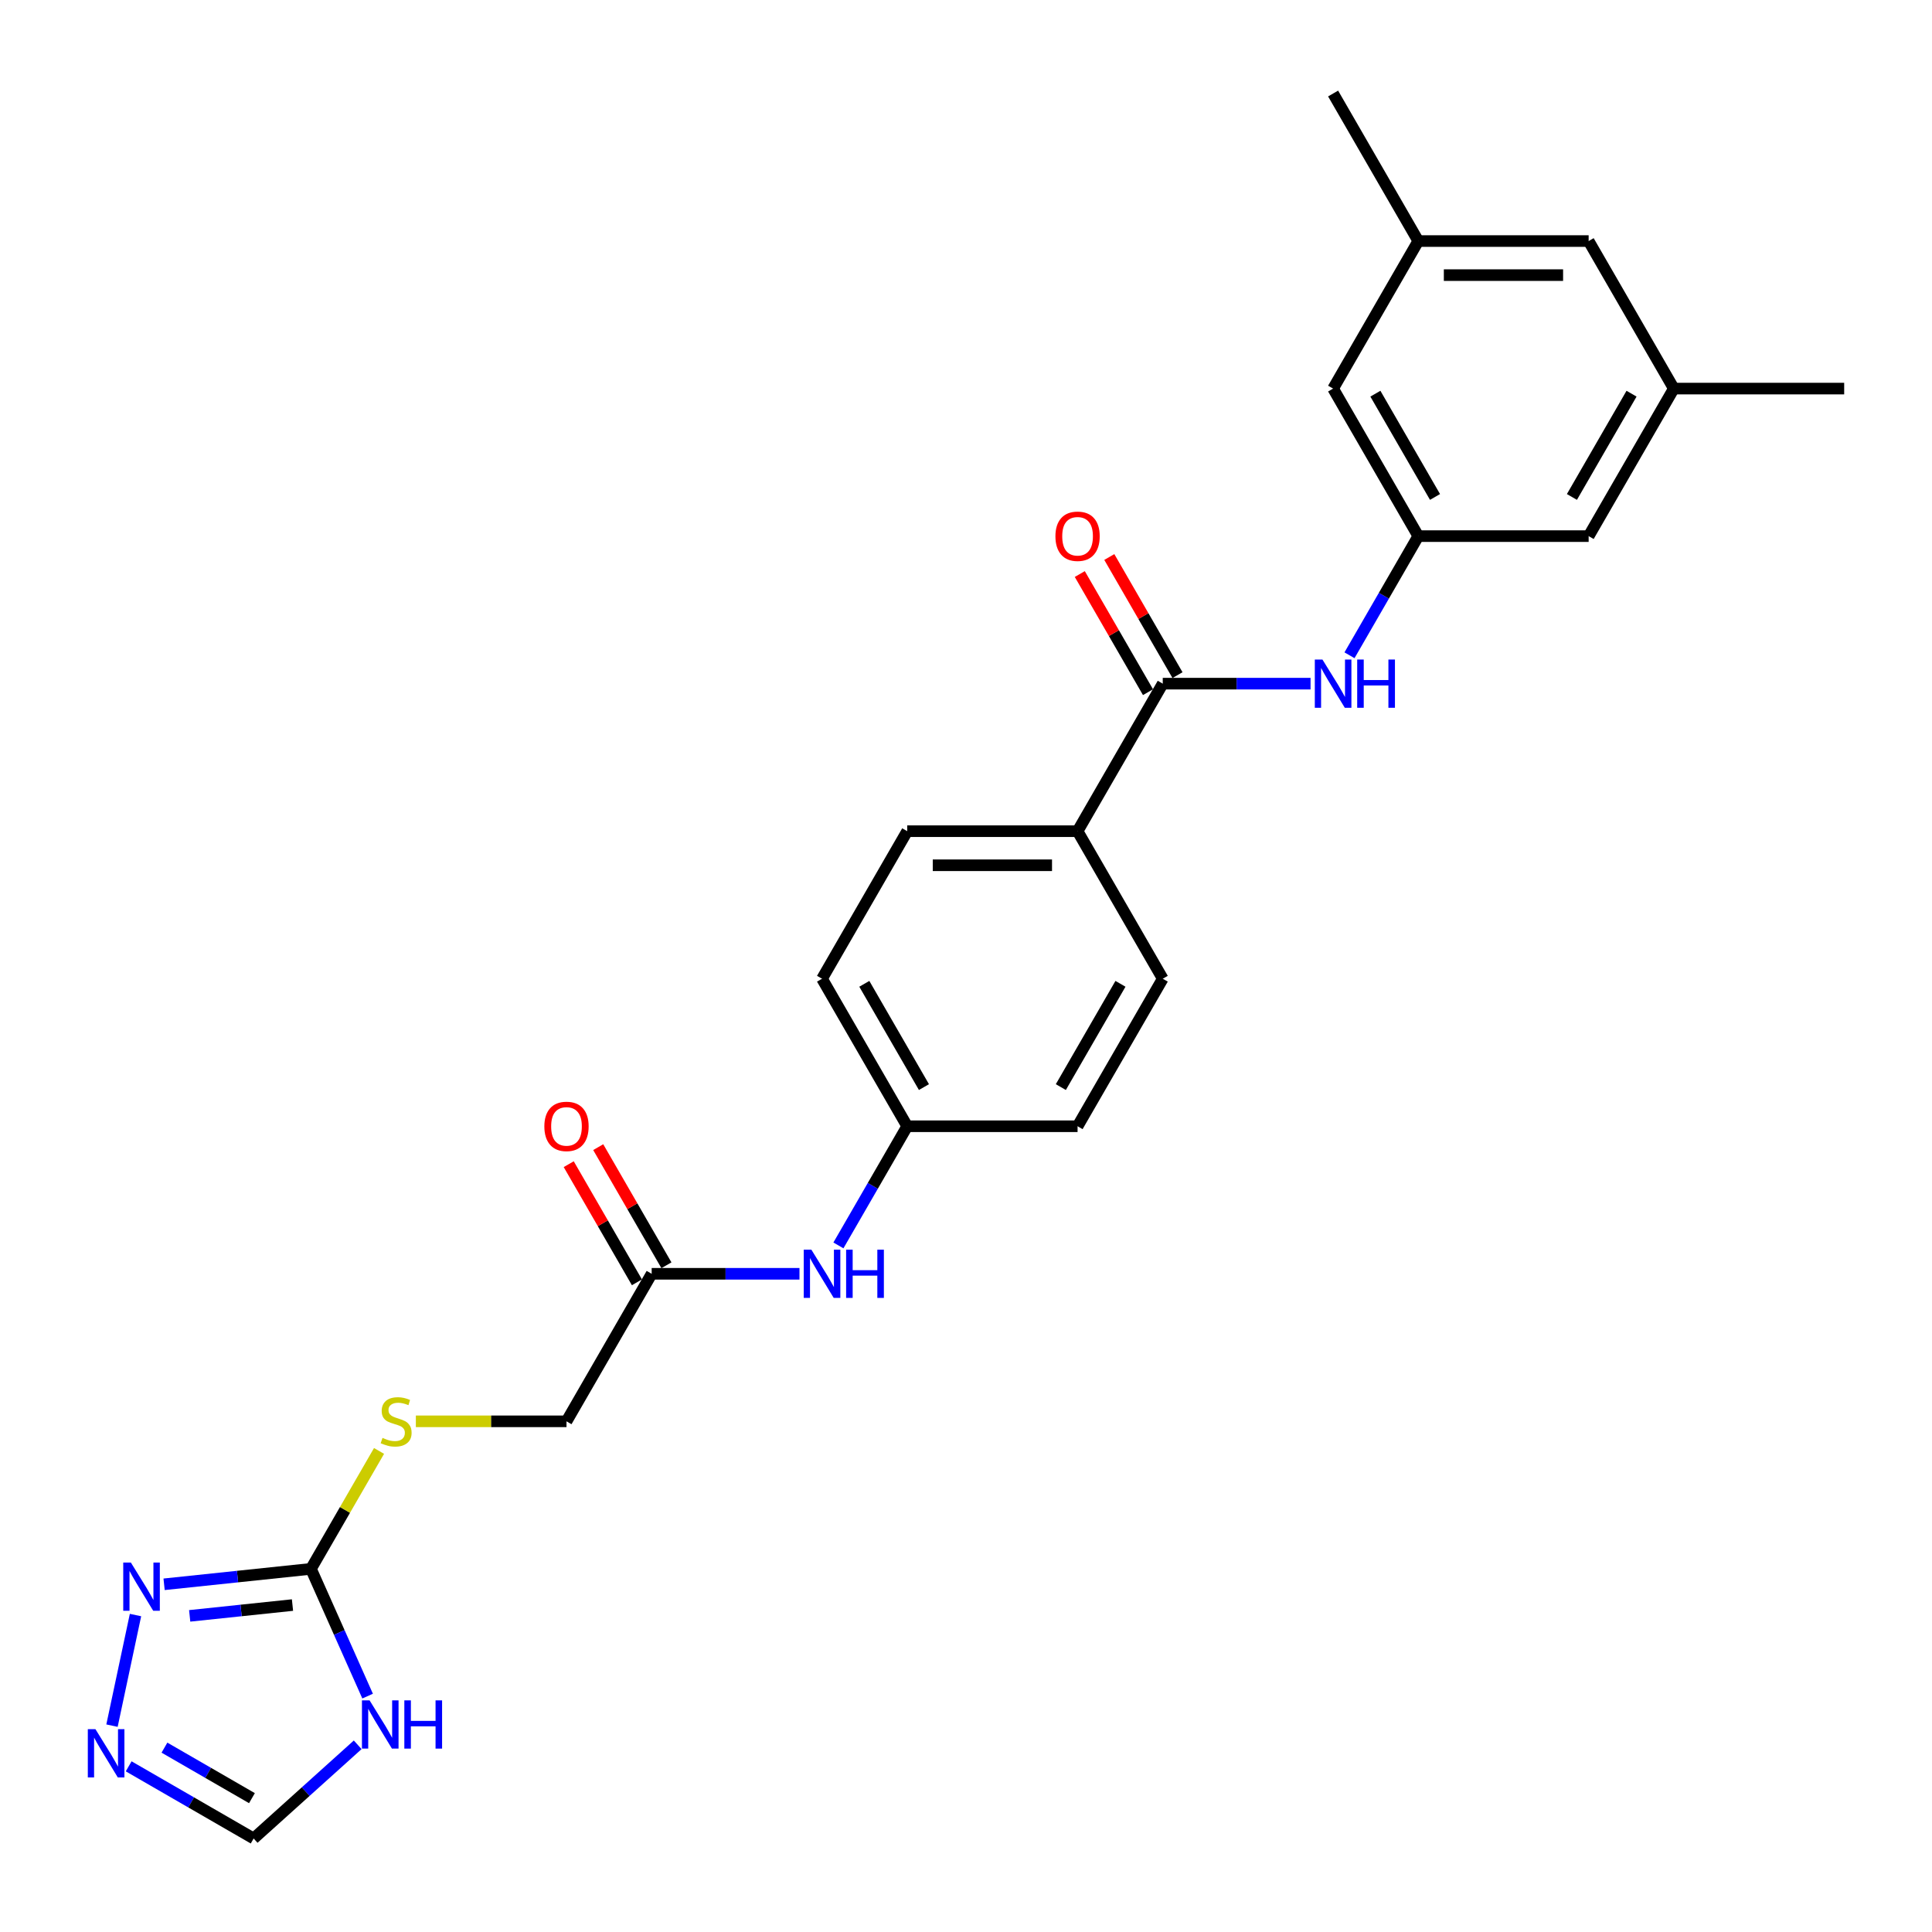 <?xml version='1.0' encoding='iso-8859-1'?>
<svg version='1.1' baseProfile='full'
              xmlns='http://www.w3.org/2000/svg'
                      xmlns:rdkit='http://www.rdkit.org/xml'
                      xmlns:xlink='http://www.w3.org/1999/xlink'
                  xml:space='preserve'
width='1000px' height='1000px' viewBox='0 0 1000 1000'>
<!-- END OF HEADER -->
<rect style='opacity:1.0;fill:#FFFFFF;stroke:none' width='1000' height='1000' x='0' y='0'> </rect>
<path class='bond-0' d='M 160.952,812.04 L 175.614,844.972' style='fill:none;fill-rule:evenodd;stroke:#000000;stroke-width:6px;stroke-linecap:butt;stroke-linejoin:miter;stroke-opacity:1' />
<path class='bond-0' d='M 175.614,844.972 L 190.276,877.904' style='fill:none;fill-rule:evenodd;stroke:#0000FF;stroke-width:6px;stroke-linecap:butt;stroke-linejoin:miter;stroke-opacity:1' />
<path class='bond-1' d='M 160.952,812.04 L 122.942,816.035' style='fill:none;fill-rule:evenodd;stroke:#000000;stroke-width:6px;stroke-linecap:butt;stroke-linejoin:miter;stroke-opacity:1' />
<path class='bond-1' d='M 122.942,816.035 L 84.933,820.03' style='fill:none;fill-rule:evenodd;stroke:#0000FF;stroke-width:6px;stroke-linecap:butt;stroke-linejoin:miter;stroke-opacity:1' />
<path class='bond-1' d='M 151.392,830.777 L 124.786,833.574' style='fill:none;fill-rule:evenodd;stroke:#000000;stroke-width:6px;stroke-linecap:butt;stroke-linejoin:miter;stroke-opacity:1' />
<path class='bond-1' d='M 124.786,833.574 L 98.179,836.37' style='fill:none;fill-rule:evenodd;stroke:#0000FF;stroke-width:6px;stroke-linecap:butt;stroke-linejoin:miter;stroke-opacity:1' />
<path class='bond-9' d='M 160.952,812.04 L 178.572,781.521' style='fill:none;fill-rule:evenodd;stroke:#000000;stroke-width:6px;stroke-linecap:butt;stroke-linejoin:miter;stroke-opacity:1' />
<path class='bond-9' d='M 178.572,781.521 L 196.192,751.002' style='fill:none;fill-rule:evenodd;stroke:#CCCC00;stroke-width:6px;stroke-linecap:butt;stroke-linejoin:miter;stroke-opacity:1' />
<path class='bond-5' d='M 185.142,903.106 L 158.215,927.351' style='fill:none;fill-rule:evenodd;stroke:#0000FF;stroke-width:6px;stroke-linecap:butt;stroke-linejoin:miter;stroke-opacity:1' />
<path class='bond-5' d='M 158.215,927.351 L 131.288,951.596' style='fill:none;fill-rule:evenodd;stroke:#000000;stroke-width:6px;stroke-linecap:butt;stroke-linejoin:miter;stroke-opacity:1' />
<path class='bond-3' d='M 70.135,835.947 L 57.968,893.192' style='fill:none;fill-rule:evenodd;stroke:#0000FF;stroke-width:6px;stroke-linecap:butt;stroke-linejoin:miter;stroke-opacity:1' />
<path class='bond-2' d='M 601.837,353.859 L 557.749,430.222' style='fill:none;fill-rule:evenodd;stroke:#000000;stroke-width:6px;stroke-linecap:butt;stroke-linejoin:miter;stroke-opacity:1' />
<path class='bond-4' d='M 601.837,353.859 L 640.088,353.859' style='fill:none;fill-rule:evenodd;stroke:#000000;stroke-width:6px;stroke-linecap:butt;stroke-linejoin:miter;stroke-opacity:1' />
<path class='bond-4' d='M 640.088,353.859 L 678.34,353.859' style='fill:none;fill-rule:evenodd;stroke:#0000FF;stroke-width:6px;stroke-linecap:butt;stroke-linejoin:miter;stroke-opacity:1' />
<path class='bond-11' d='M 609.474,349.45 L 591.823,318.878' style='fill:none;fill-rule:evenodd;stroke:#000000;stroke-width:6px;stroke-linecap:butt;stroke-linejoin:miter;stroke-opacity:1' />
<path class='bond-11' d='M 591.823,318.878 L 574.172,288.305' style='fill:none;fill-rule:evenodd;stroke:#FF0000;stroke-width:6px;stroke-linecap:butt;stroke-linejoin:miter;stroke-opacity:1' />
<path class='bond-11' d='M 594.201,358.267 L 576.55,327.695' style='fill:none;fill-rule:evenodd;stroke:#000000;stroke-width:6px;stroke-linecap:butt;stroke-linejoin:miter;stroke-opacity:1' />
<path class='bond-11' d='M 576.55,327.695 L 558.899,297.123' style='fill:none;fill-rule:evenodd;stroke:#FF0000;stroke-width:6px;stroke-linecap:butt;stroke-linejoin:miter;stroke-opacity:1' />
<path class='bond-26' d='M 66.599,914.248 L 98.944,932.922' style='fill:none;fill-rule:evenodd;stroke:#0000FF;stroke-width:6px;stroke-linecap:butt;stroke-linejoin:miter;stroke-opacity:1' />
<path class='bond-26' d='M 98.944,932.922 L 131.288,951.596' style='fill:none;fill-rule:evenodd;stroke:#000000;stroke-width:6px;stroke-linecap:butt;stroke-linejoin:miter;stroke-opacity:1' />
<path class='bond-26' d='M 85.121,904.577 L 107.762,917.649' style='fill:none;fill-rule:evenodd;stroke:#0000FF;stroke-width:6px;stroke-linecap:butt;stroke-linejoin:miter;stroke-opacity:1' />
<path class='bond-26' d='M 107.762,917.649 L 130.403,930.721' style='fill:none;fill-rule:evenodd;stroke:#000000;stroke-width:6px;stroke-linecap:butt;stroke-linejoin:miter;stroke-opacity:1' />
<path class='bond-6' d='M 698.496,339.168 L 716.299,308.332' style='fill:none;fill-rule:evenodd;stroke:#0000FF;stroke-width:6px;stroke-linecap:butt;stroke-linejoin:miter;stroke-opacity:1' />
<path class='bond-6' d='M 716.299,308.332 L 734.103,277.495' style='fill:none;fill-rule:evenodd;stroke:#000000;stroke-width:6px;stroke-linecap:butt;stroke-linejoin:miter;stroke-opacity:1' />
<path class='bond-15' d='M 734.103,277.495 L 822.28,277.495' style='fill:none;fill-rule:evenodd;stroke:#000000;stroke-width:6px;stroke-linecap:butt;stroke-linejoin:miter;stroke-opacity:1' />
<path class='bond-16' d='M 734.103,277.495 L 690.014,201.131' style='fill:none;fill-rule:evenodd;stroke:#000000;stroke-width:6px;stroke-linecap:butt;stroke-linejoin:miter;stroke-opacity:1' />
<path class='bond-16' d='M 742.762,257.223 L 711.9,203.768' style='fill:none;fill-rule:evenodd;stroke:#000000;stroke-width:6px;stroke-linecap:butt;stroke-linejoin:miter;stroke-opacity:1' />
<path class='bond-7' d='M 337.306,659.313 L 293.217,735.676' style='fill:none;fill-rule:evenodd;stroke:#000000;stroke-width:6px;stroke-linecap:butt;stroke-linejoin:miter;stroke-opacity:1' />
<path class='bond-10' d='M 337.306,659.313 L 375.557,659.313' style='fill:none;fill-rule:evenodd;stroke:#000000;stroke-width:6px;stroke-linecap:butt;stroke-linejoin:miter;stroke-opacity:1' />
<path class='bond-10' d='M 375.557,659.313 L 413.808,659.313' style='fill:none;fill-rule:evenodd;stroke:#0000FF;stroke-width:6px;stroke-linecap:butt;stroke-linejoin:miter;stroke-opacity:1' />
<path class='bond-12' d='M 344.942,654.904 L 327.292,624.332' style='fill:none;fill-rule:evenodd;stroke:#000000;stroke-width:6px;stroke-linecap:butt;stroke-linejoin:miter;stroke-opacity:1' />
<path class='bond-12' d='M 327.292,624.332 L 309.641,593.76' style='fill:none;fill-rule:evenodd;stroke:#FF0000;stroke-width:6px;stroke-linecap:butt;stroke-linejoin:miter;stroke-opacity:1' />
<path class='bond-12' d='M 329.67,663.722 L 312.019,633.15' style='fill:none;fill-rule:evenodd;stroke:#000000;stroke-width:6px;stroke-linecap:butt;stroke-linejoin:miter;stroke-opacity:1' />
<path class='bond-12' d='M 312.019,633.15 L 294.368,602.578' style='fill:none;fill-rule:evenodd;stroke:#FF0000;stroke-width:6px;stroke-linecap:butt;stroke-linejoin:miter;stroke-opacity:1' />
<path class='bond-8' d='M 557.749,430.222 L 469.572,430.222' style='fill:none;fill-rule:evenodd;stroke:#000000;stroke-width:6px;stroke-linecap:butt;stroke-linejoin:miter;stroke-opacity:1' />
<path class='bond-8' d='M 544.522,447.858 L 482.798,447.858' style='fill:none;fill-rule:evenodd;stroke:#000000;stroke-width:6px;stroke-linecap:butt;stroke-linejoin:miter;stroke-opacity:1' />
<path class='bond-27' d='M 557.749,430.222 L 601.837,506.586' style='fill:none;fill-rule:evenodd;stroke:#000000;stroke-width:6px;stroke-linecap:butt;stroke-linejoin:miter;stroke-opacity:1' />
<path class='bond-19' d='M 215.251,735.676 L 254.234,735.676' style='fill:none;fill-rule:evenodd;stroke:#CCCC00;stroke-width:6px;stroke-linecap:butt;stroke-linejoin:miter;stroke-opacity:1' />
<path class='bond-19' d='M 254.234,735.676 L 293.217,735.676' style='fill:none;fill-rule:evenodd;stroke:#000000;stroke-width:6px;stroke-linecap:butt;stroke-linejoin:miter;stroke-opacity:1' />
<path class='bond-20' d='M 433.964,644.623 L 451.768,613.786' style='fill:none;fill-rule:evenodd;stroke:#0000FF;stroke-width:6px;stroke-linecap:butt;stroke-linejoin:miter;stroke-opacity:1' />
<path class='bond-20' d='M 451.768,613.786 L 469.572,582.949' style='fill:none;fill-rule:evenodd;stroke:#000000;stroke-width:6px;stroke-linecap:butt;stroke-linejoin:miter;stroke-opacity:1' />
<path class='bond-13' d='M 866.368,201.131 L 822.28,277.495' style='fill:none;fill-rule:evenodd;stroke:#000000;stroke-width:6px;stroke-linecap:butt;stroke-linejoin:miter;stroke-opacity:1' />
<path class='bond-13' d='M 844.482,203.768 L 813.62,257.223' style='fill:none;fill-rule:evenodd;stroke:#000000;stroke-width:6px;stroke-linecap:butt;stroke-linejoin:miter;stroke-opacity:1' />
<path class='bond-25' d='M 866.368,201.131 L 954.545,201.131' style='fill:none;fill-rule:evenodd;stroke:#000000;stroke-width:6px;stroke-linecap:butt;stroke-linejoin:miter;stroke-opacity:1' />
<path class='bond-28' d='M 866.368,201.131 L 822.28,124.768' style='fill:none;fill-rule:evenodd;stroke:#000000;stroke-width:6px;stroke-linecap:butt;stroke-linejoin:miter;stroke-opacity:1' />
<path class='bond-14' d='M 734.103,124.768 L 690.014,201.131' style='fill:none;fill-rule:evenodd;stroke:#000000;stroke-width:6px;stroke-linecap:butt;stroke-linejoin:miter;stroke-opacity:1' />
<path class='bond-21' d='M 734.103,124.768 L 822.28,124.768' style='fill:none;fill-rule:evenodd;stroke:#000000;stroke-width:6px;stroke-linecap:butt;stroke-linejoin:miter;stroke-opacity:1' />
<path class='bond-21' d='M 747.329,142.403 L 809.053,142.403' style='fill:none;fill-rule:evenodd;stroke:#000000;stroke-width:6px;stroke-linecap:butt;stroke-linejoin:miter;stroke-opacity:1' />
<path class='bond-24' d='M 734.103,124.768 L 690.014,48.404' style='fill:none;fill-rule:evenodd;stroke:#000000;stroke-width:6px;stroke-linecap:butt;stroke-linejoin:miter;stroke-opacity:1' />
<path class='bond-17' d='M 469.572,430.222 L 425.483,506.586' style='fill:none;fill-rule:evenodd;stroke:#000000;stroke-width:6px;stroke-linecap:butt;stroke-linejoin:miter;stroke-opacity:1' />
<path class='bond-18' d='M 601.837,506.586 L 557.749,582.949' style='fill:none;fill-rule:evenodd;stroke:#000000;stroke-width:6px;stroke-linecap:butt;stroke-linejoin:miter;stroke-opacity:1' />
<path class='bond-18' d='M 579.951,509.223 L 549.089,562.677' style='fill:none;fill-rule:evenodd;stroke:#000000;stroke-width:6px;stroke-linecap:butt;stroke-linejoin:miter;stroke-opacity:1' />
<path class='bond-22' d='M 469.572,582.949 L 557.749,582.949' style='fill:none;fill-rule:evenodd;stroke:#000000;stroke-width:6px;stroke-linecap:butt;stroke-linejoin:miter;stroke-opacity:1' />
<path class='bond-23' d='M 469.572,582.949 L 425.483,506.586' style='fill:none;fill-rule:evenodd;stroke:#000000;stroke-width:6px;stroke-linecap:butt;stroke-linejoin:miter;stroke-opacity:1' />
<path class='bond-23' d='M 478.231,562.677 L 447.369,509.223' style='fill:none;fill-rule:evenodd;stroke:#000000;stroke-width:6px;stroke-linecap:butt;stroke-linejoin:miter;stroke-opacity:1' />
<path  class='atom-1' d='M 191.297 880.108
L 199.48 893.334
Q 200.291 894.64, 201.596 897.003
Q 202.901 899.366, 202.971 899.507
L 202.971 880.108
L 206.287 880.108
L 206.287 905.08
L 202.866 905.08
L 194.083 890.619
Q 193.06 888.926, 191.967 886.986
Q 190.909 885.046, 190.591 884.446
L 190.591 905.08
L 187.346 905.08
L 187.346 880.108
L 191.297 880.108
' fill='#0000FF'/>
<path  class='atom-1' d='M 209.285 880.108
L 212.671 880.108
L 212.671 890.724
L 225.439 890.724
L 225.439 880.108
L 228.825 880.108
L 228.825 905.08
L 225.439 905.08
L 225.439 893.546
L 212.671 893.546
L 212.671 905.08
L 209.285 905.08
L 209.285 880.108
' fill='#0000FF'/>
<path  class='atom-2' d='M 67.738 808.771
L 75.921 821.998
Q 76.732 823.303, 78.037 825.666
Q 79.342 828.029, 79.413 828.17
L 79.413 808.771
L 82.728 808.771
L 82.728 833.743
L 79.307 833.743
L 70.524 819.282
Q 69.501 817.589, 68.408 815.649
Q 67.35 813.709, 67.032 813.109
L 67.032 833.743
L 63.788 833.743
L 63.788 808.771
L 67.738 808.771
' fill='#0000FF'/>
<path  class='atom-4' d='M 49.405 895.021
L 57.588 908.248
Q 58.399 909.553, 59.704 911.916
Q 61.009 914.279, 61.08 914.42
L 61.08 895.021
L 64.395 895.021
L 64.395 919.993
L 60.974 919.993
L 52.191 905.532
Q 51.168 903.839, 50.075 901.899
Q 49.017 899.959, 48.7 899.36
L 48.7 919.993
L 45.455 919.993
L 45.455 895.021
L 49.405 895.021
' fill='#0000FF'/>
<path  class='atom-5' d='M 684.494 341.373
L 692.677 354.599
Q 693.488 355.904, 694.793 358.267
Q 696.098 360.631, 696.169 360.772
L 696.169 341.373
L 699.484 341.373
L 699.484 366.344
L 696.063 366.344
L 687.281 351.883
Q 686.258 350.19, 685.165 348.25
Q 684.106 346.311, 683.789 345.711
L 683.789 366.344
L 680.544 366.344
L 680.544 341.373
L 684.494 341.373
' fill='#0000FF'/>
<path  class='atom-5' d='M 702.482 341.373
L 705.868 341.373
L 705.868 351.989
L 718.637 351.989
L 718.637 341.373
L 722.023 341.373
L 722.023 366.344
L 718.637 366.344
L 718.637 354.811
L 705.868 354.811
L 705.868 366.344
L 702.482 366.344
L 702.482 341.373
' fill='#0000FF'/>
<path  class='atom-10' d='M 197.986 744.247
Q 198.268 744.353, 199.432 744.847
Q 200.596 745.341, 201.866 745.658
Q 203.171 745.94, 204.441 745.94
Q 206.804 745.94, 208.179 744.812
Q 209.555 743.648, 209.555 741.637
Q 209.555 740.262, 208.85 739.415
Q 208.179 738.569, 207.121 738.11
Q 206.063 737.652, 204.3 737.123
Q 202.078 736.452, 200.737 735.818
Q 199.432 735.183, 198.48 733.842
Q 197.563 732.502, 197.563 730.245
Q 197.563 727.106, 199.679 725.166
Q 201.831 723.226, 206.063 723.226
Q 208.955 723.226, 212.236 724.601
L 211.424 727.317
Q 208.426 726.083, 206.169 726.083
Q 203.735 726.083, 202.395 727.106
Q 201.055 728.093, 201.09 729.822
Q 201.09 731.162, 201.76 731.973
Q 202.466 732.784, 203.453 733.243
Q 204.476 733.701, 206.169 734.23
Q 208.426 734.936, 209.767 735.641
Q 211.107 736.347, 212.059 737.793
Q 213.047 739.204, 213.047 741.637
Q 213.047 745.094, 210.719 746.963
Q 208.426 748.797, 204.582 748.797
Q 202.36 748.797, 200.667 748.303
Q 199.009 747.845, 197.034 747.034
L 197.986 744.247
' fill='#CCCC00'/>
<path  class='atom-11' d='M 419.963 646.827
L 428.146 660.054
Q 428.957 661.359, 430.262 663.722
Q 431.567 666.085, 431.638 666.226
L 431.638 646.827
L 434.953 646.827
L 434.953 671.799
L 431.532 671.799
L 422.75 657.338
Q 421.727 655.645, 420.633 653.705
Q 419.575 651.765, 419.258 651.165
L 419.258 671.799
L 416.013 671.799
L 416.013 646.827
L 419.963 646.827
' fill='#0000FF'/>
<path  class='atom-11' d='M 437.951 646.827
L 441.337 646.827
L 441.337 657.444
L 454.105 657.444
L 454.105 646.827
L 457.491 646.827
L 457.491 671.799
L 454.105 671.799
L 454.105 660.265
L 441.337 660.265
L 441.337 671.799
L 437.951 671.799
L 437.951 646.827
' fill='#0000FF'/>
<path  class='atom-12' d='M 546.286 277.566
Q 546.286 271.569, 549.248 268.219
Q 552.211 264.868, 557.749 264.868
Q 563.286 264.868, 566.249 268.219
Q 569.212 271.569, 569.212 277.566
Q 569.212 283.632, 566.214 287.089
Q 563.216 290.51, 557.749 290.51
Q 552.246 290.51, 549.248 287.089
Q 546.286 283.667, 546.286 277.566
M 557.749 287.688
Q 561.558 287.688, 563.604 285.149
Q 565.685 282.574, 565.685 277.566
Q 565.685 272.663, 563.604 270.194
Q 561.558 267.69, 557.749 267.69
Q 553.939 267.69, 551.858 270.159
Q 549.813 272.628, 549.813 277.566
Q 549.813 282.609, 551.858 285.149
Q 553.939 287.688, 557.749 287.688
' fill='#FF0000'/>
<path  class='atom-13' d='M 281.754 583.02
Q 281.754 577.024, 284.717 573.673
Q 287.68 570.322, 293.217 570.322
Q 298.755 570.322, 301.718 573.673
Q 304.68 577.024, 304.68 583.02
Q 304.68 589.086, 301.682 592.543
Q 298.684 595.964, 293.217 595.964
Q 287.715 595.964, 284.717 592.543
Q 281.754 589.122, 281.754 583.02
M 293.217 593.143
Q 297.027 593.143, 299.072 590.603
Q 301.153 588.028, 301.153 583.02
Q 301.153 578.117, 299.072 575.648
Q 297.027 573.144, 293.217 573.144
Q 289.408 573.144, 287.327 575.613
Q 285.281 578.082, 285.281 583.02
Q 285.281 588.064, 287.327 590.603
Q 289.408 593.143, 293.217 593.143
' fill='#FF0000'/>
</svg>
